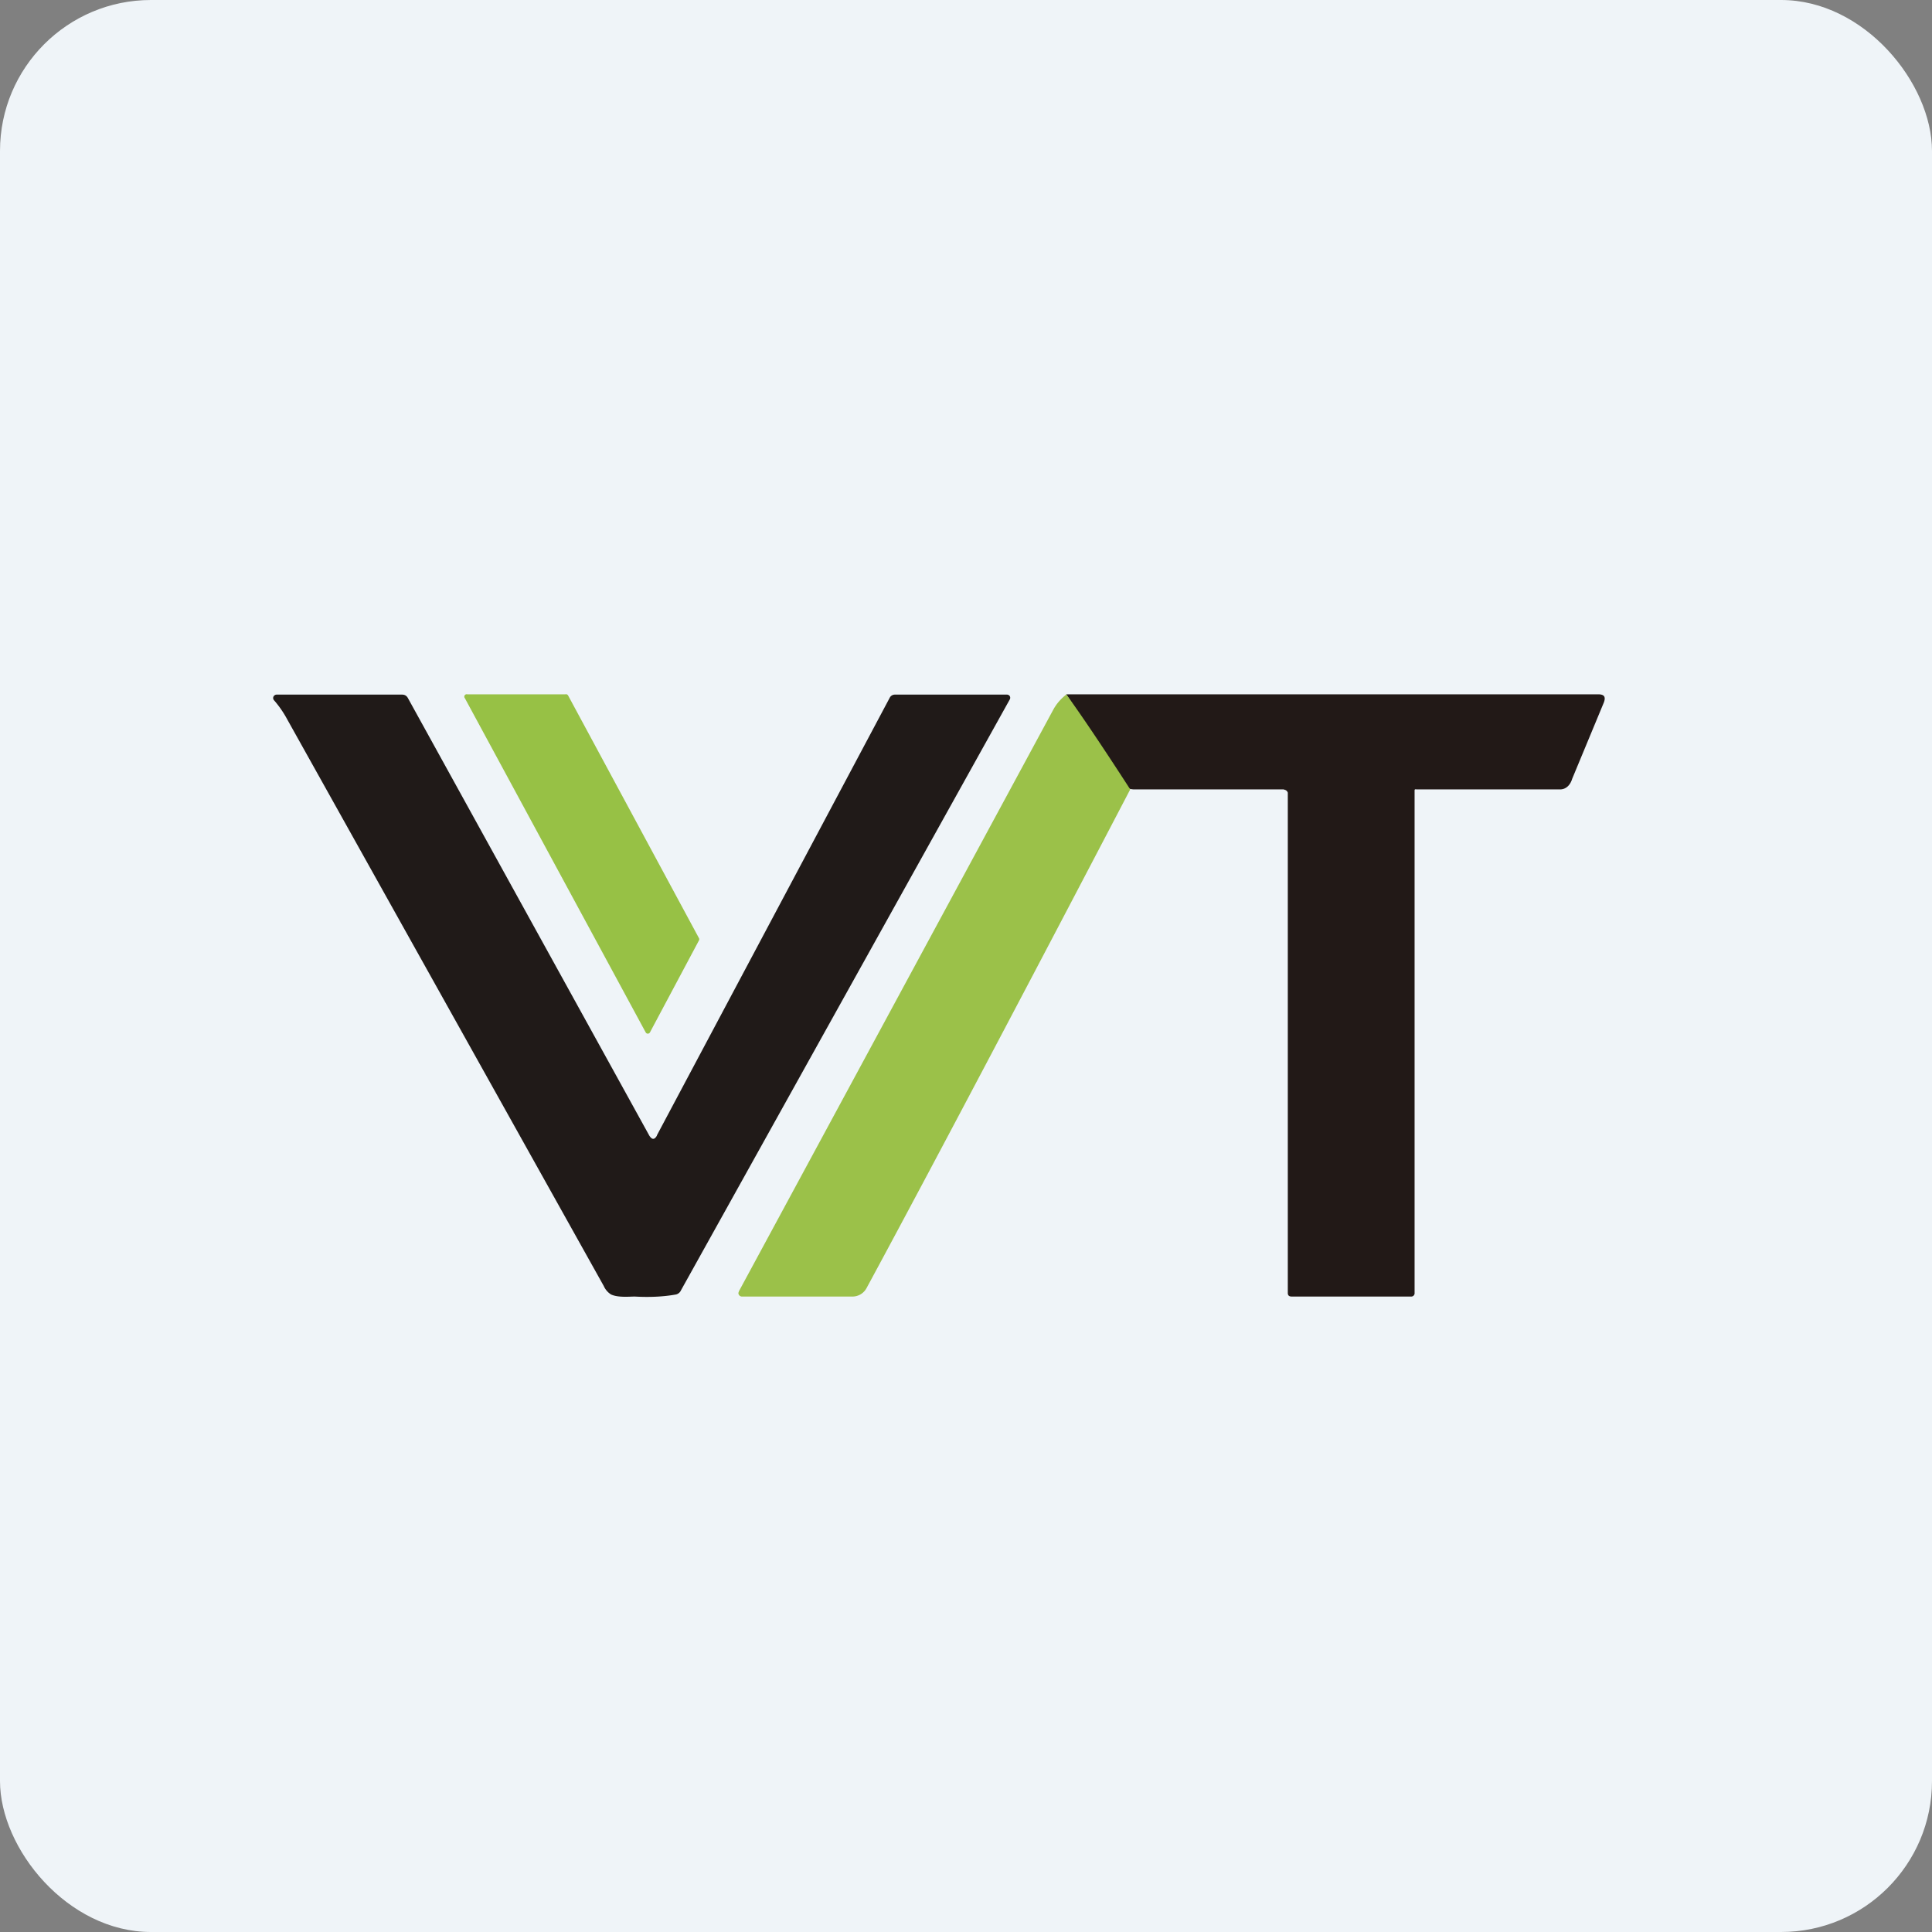 <!-- by FastBull --><svg xmlns="http://www.w3.org/2000/svg" width="64" height="64" viewBox="0 0 64 64"><rect x="0" y="0" width="64" height="64" fill="#808080" stroke="none"/><rect x="0" y="0" width="64" height="64" rx="5" ry="5" fill="#eff4f8" /><path fill="#eff4f8" d="M 2.75,2 L 61.55,2 L 61.55,60.80 L 2.75,60.80 L 2.75,2" /><path d="M 21.76,37.61 L 29.47,23.12 A 0.19,0.19 0 0,1 29.64,23.01 L 33.36,23.01 A 0.11,0.11 0 0,1 33.45,23.06 A 0.11,0.11 0 0,1 33.45,23.17 L 22.56,42.74 C 22.53,42.81 22.47,42.86 22.40,42.88 C 22.02,42.95 21.56,42.98 21.03,42.95 C 20.85,42.95 20.47,42.99 20.24,42.88 A 0.63,0.63 0 0,1 20,42.60 L 9.52,23.84 A 3.46,3.46 0 0,0 9.08,23.20 A 0.11,0.11 0 0,1 9.10,23.03 A 0.11,0.11 0 0,1 9.16,23.01 L 13.32,23.01 C 13.41,23.01 13.47,23.05 13.51,23.12 L 21.51,37.62 C 21.60,37.76 21.68,37.76 21.76,37.62 L 21.76,37.61" fill="#201a18" /><path d="M 15.48,23 L 18.73,23 A 0.08,0.08 0 0,1 18.82,23.04 L 23.15,31.07 A 0.08,0.08 0 0,1 23.15,31.16 L 21.53,34.20 A 0.08,0.08 0 0,1 21.39,34.20 L 15.40,23.13 A 0.08,0.08 0 0,1 15.48,23 L 15.48,23" fill="#97c145" /><path d="M 37.55,26.15 C 37.44,26.14 37.38,26.13 37.34,26.07 L 35.32,23 L 52.94,23 C 53.14,23 53.20,23.08 53.13,23.27 L 52.08,25.80 C 52.02,26 51.88,26.15 51.68,26.15 L 46.95,26.15 C 46.89,26.15 46.86,26.13 46.86,26.19 L 46.86,42.83 A 0.11,0.11 0 0,1 46.76,42.95 L 42.79,42.95 C 42.70,42.95 42.66,42.91 42.66,42.83 L 42.66,26.26 A 0.14,0.14 0 0,0 42.58,26.17 L 42.52,26.15 L 37.56,26.15 L 37.55,26.15" fill="#221917" /><path d="M 35.32,23 C 36.11,24.08 37.44,26.15 37.44,26.15 C 37.44,26.15 31.92,36.73 28.70,42.68 A 0.53,0.53 0 0,1 28.23,42.95 L 24.59,42.95 A 0.12,0.12 0 0,1 24.46,42.83 L 24.48,42.77 L 34.88,23.53 C 34.99,23.32 35.14,23.15 35.32,23.01 L 35.32,23" fill="#9bc149" /></svg>
